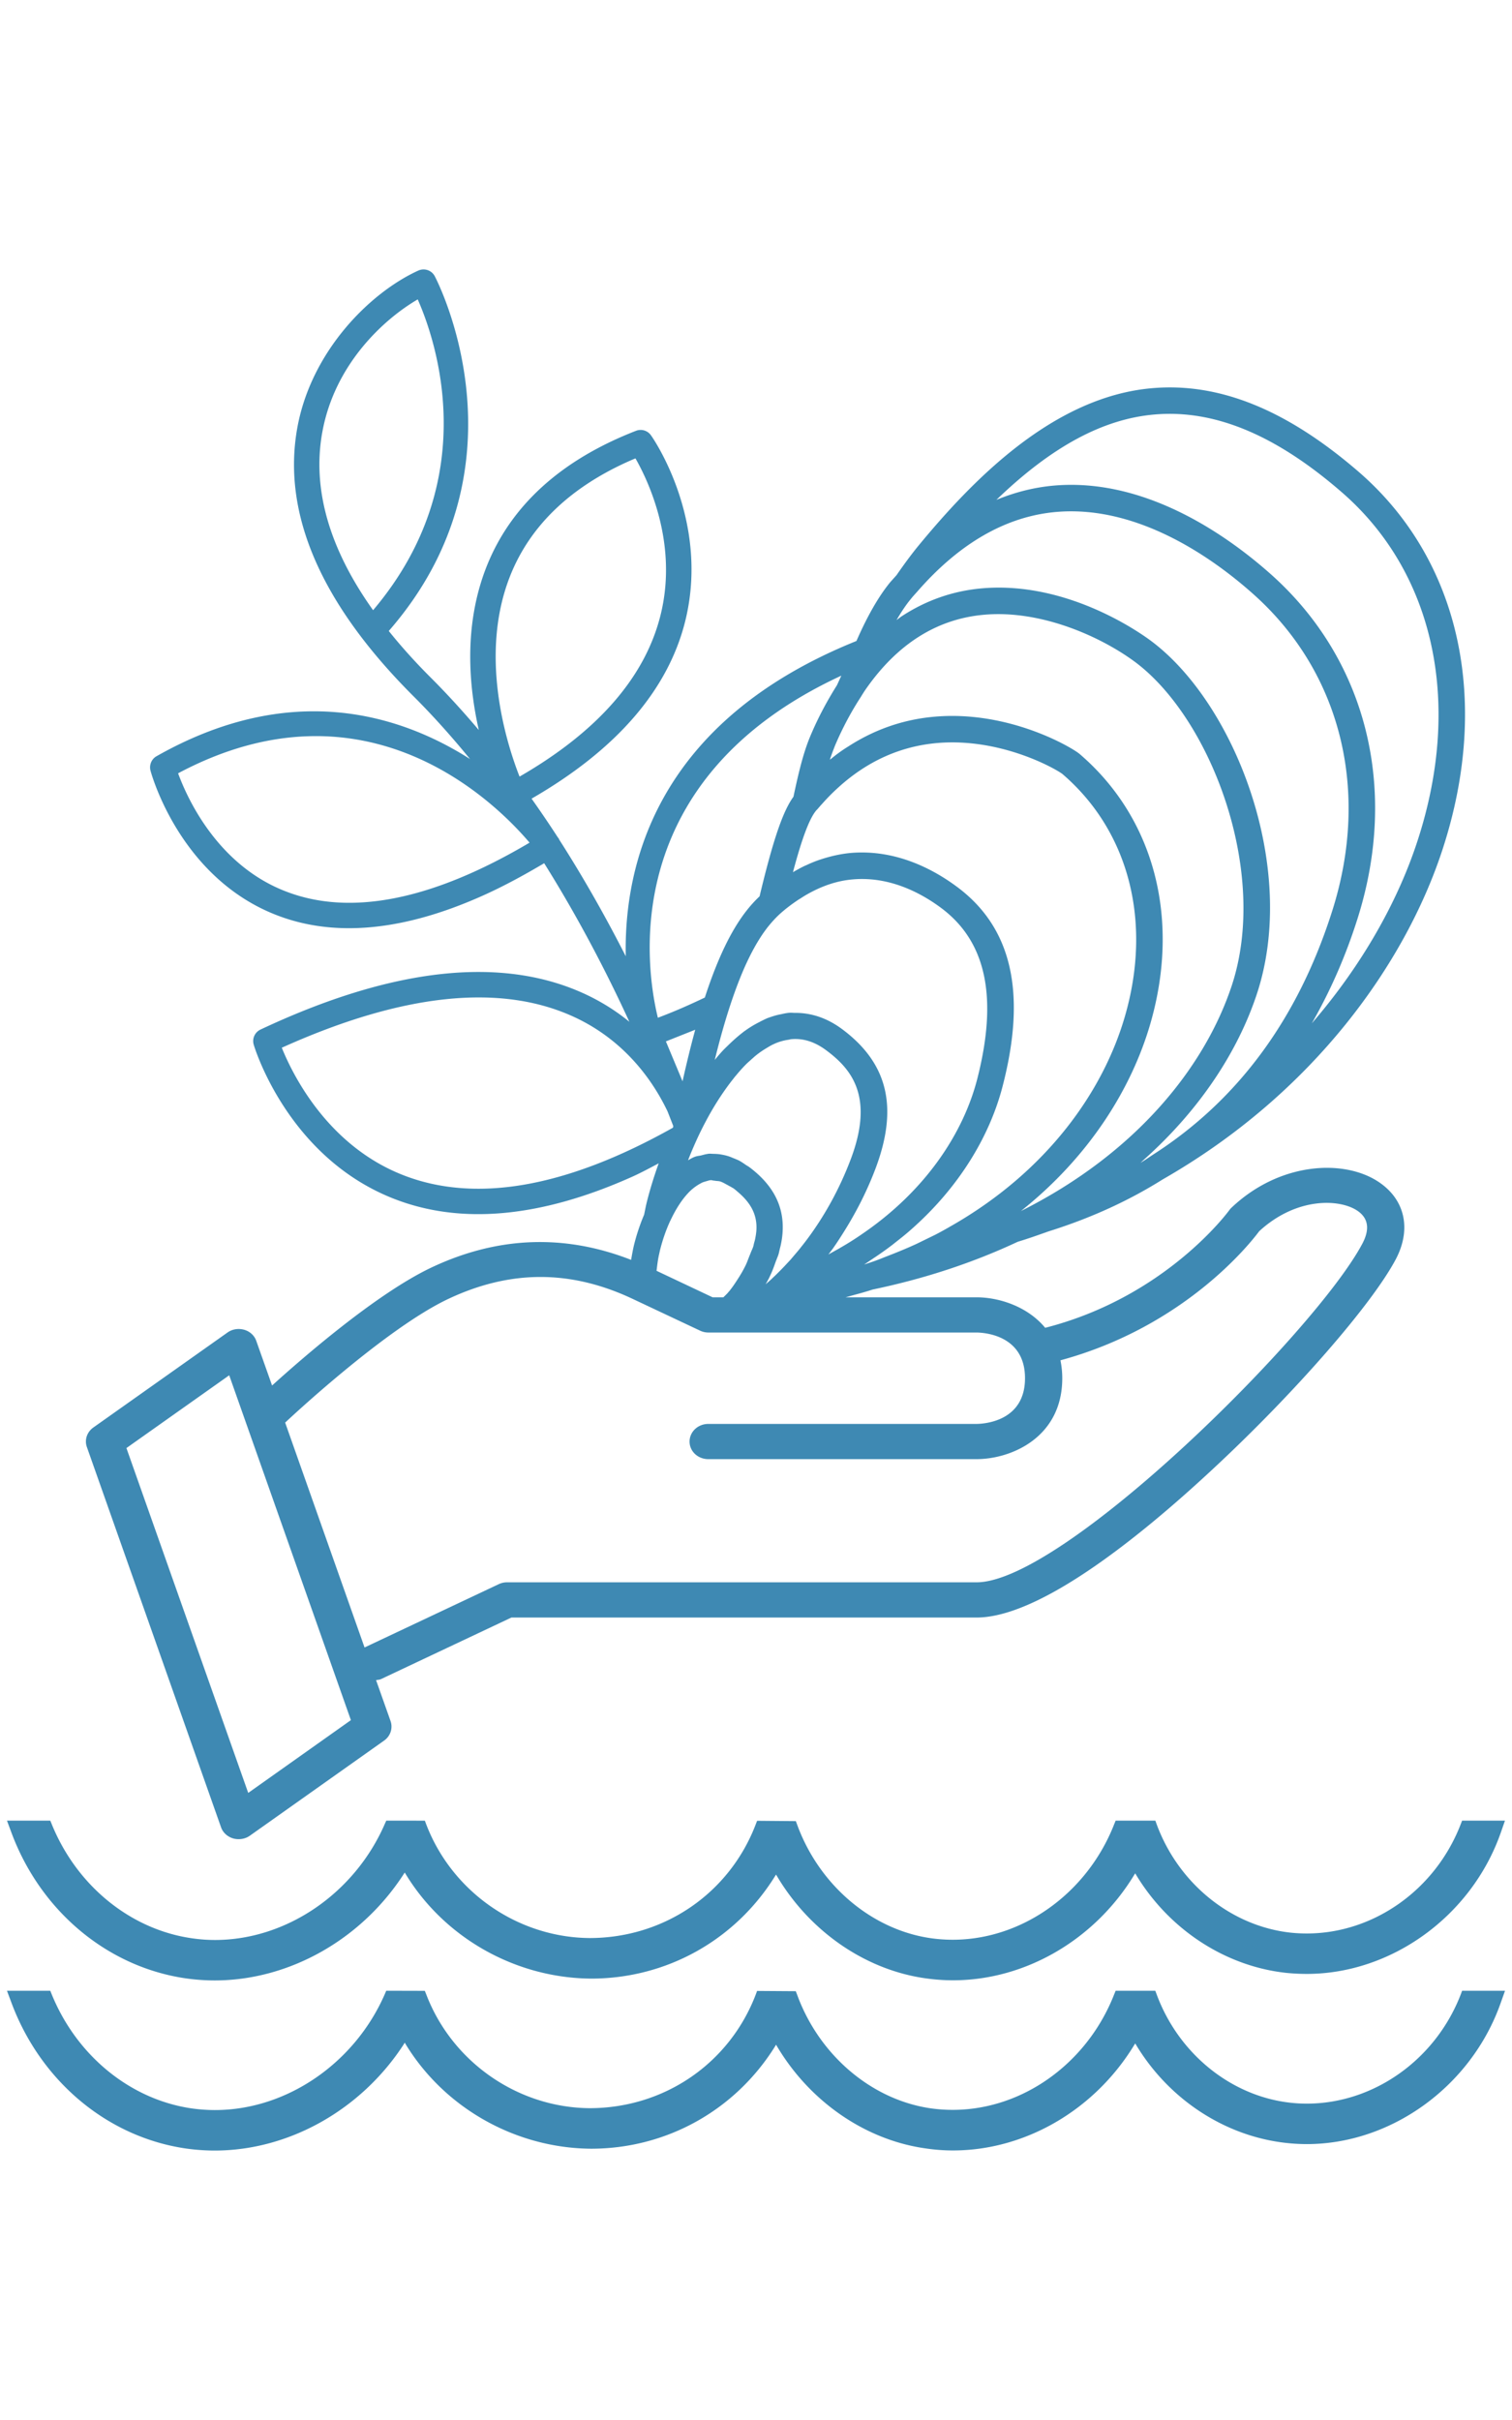 <?xml version="1.0" encoding="UTF-8"?>
<svg xmlns="http://www.w3.org/2000/svg" xmlns:v="https://vecta.io/nano" width="800" height="1280" fill="#3e89b3">
  <path d="M98.483 1046.435c5.002.697 10.115 1.066 15.115 1.066 39.319 0 77.65-21.587 100.094-56.378l.452-.678.457.727c20.575 33.858 58.153 55.045 98.117 55.363 39.883 0 76.29-20.267 97.391-54.244l.482-.773.486.773c17.438 29.418 46.92 49.696 78.798 54.116 4.707.659 9.551 1.018 14.335 1.018 38.254 0 75.033-21.373 95.951-55.819l.482-.757.453.783c17.472 28.908 47.108 48.336 79.339 51.86a107.89 107.89 0 0 0 10.968.558c44.781 0 86.903-30.464 102.473-74.179l2.409-6.894h-22.683l-.667 1.712c-13.273 34.69-46.007 57.984-81.532 57.984a81.8 81.8 0 0 1-8.644-.456c-31.508-3.501-59.33-26.069-70.831-57.477l-.637-1.763h-20.998l-.703 1.712c-15.726 40.419-55.927 66.172-96.801 60.512-31.455-4.394-59.379-28.031-71.073-60.242l-.64-1.716-20.491-.178-.668 1.729c-13.934 36.649-48.52 60.288-88.004 60.288-38.14-.317-72.886-24.553-86.477-60.342l-.642-1.738-20.409-.024-.724 1.598c-15.938 36.816-52.081 61.529-89.903 61.529a84.35 84.35 0 0 1-12.226-.903c-32.578-4.66-61.011-27.852-74.225-60.512l-.701-1.712H3.687l2.331 6.261c15.457 41.65 50.899 71.238 92.465 77.196m675.119 6.527l-.641 1.735c-13.273 34.636-46.066 57.969-81.533 57.969a77.4 77.4 0 0 1-8.669-.482c-31.508-3.473-59.297-26.057-70.831-57.462l-.667-1.76h-20.968l-.703 1.71c-15.726 40.39-55.686 66.155-96.801 60.528-31.455-4.4-59.379-28.056-71.073-60.264l-.663-1.732-20.493-.14-.643 1.773c-13.934 36.587-48.495 60.237-88.004 60.237-38.14-.33-72.861-24.559-86.452-60.352l-.693-1.707-20.415-.053-.692 1.634c-15.97 36.778-52.106 61.47-89.875 61.47a87.72 87.72 0 0 1-12.278-.865c-32.553-4.68-60.986-27.891-74.231-60.555l-.67-1.684H3.687l2.331 6.226c15.483 41.654 50.899 71.238 92.465 77.225 5.002.7 10.09 1.068 15.141 1.068 39.293 0 77.624-21.604 100.094-56.334l.426-.735.432.735c20.601 33.839 58.178 55.058 98.142 55.357 39.883 0 76.29-20.28 97.423-54.221l.45-.804.486.804c17.465 29.418 46.92 49.672 78.772 54.078 4.707.701 9.55 1.069 14.36 1.069 38.28 0 75.033-21.429 95.951-55.85l.482-.752.453.752c17.439 28.939 47.108 48.311 79.339 51.865a98.85 98.85 0 0 0 10.993.625c44.725 0 86.854-30.531 102.423-74.205l2.464-6.904h-22.713z"></path>
  <path d="M121.278 727.427l64.382 182.398-54.325 38.492L66.891 765.92l54.387-38.493zm29.744 24.894c.508-.508 52.507-49.405 86.132-65.269 32.844-15.503 64.811-15.503 97.662 0l35.518 16.729c1.368.66 2.89 1.023 4.416 1.023h141.932c4.253.052 25.65 1.437 25.65 24.174s-21.398 24.126-25.709 24.176H374.749c-5.487 0-9.897 4.174-9.897 9.341 0 5.159 4.41 9.28 9.897 9.28h141.932c18.241 0 45.363-11.393 45.363-42.797 0-3.427-.375-6.531-.962-9.472 65.295-17.705 100.069-61.412 105.145-68.26 19.69-18.145 42.591-17.225 52.006-10.834 5.773 3.931 6.633 9.761 2.59 17.391-24.74 46.69-158.058 179.127-204.143 179.127H268.26a9.97 9.97 0 0 0-4.41.998l-70.966 33.463-42.021-118.98c.051-.026.102-.063.159-.09m197.645-88.613c.215-.903.375-1.817.616-2.75 1.312-5.17 2.972-9.953 4.897-14.258a16.04 16.04 0 0 1 .591-1.234c2.782-5.931 5.989-10.912 9.44-14.55a25.77 25.77 0 0 1 6.389-4.93c.298-.126.568-.317.834-.443.8-.356 1.604-.566 2.433-.807.719-.19 1.394-.457 2.111-.507.56-.063 1.128.178 1.712.241.108-.026.216.025.353.025.209.025.45.077.691.102.779.102 1.554.077 2.357.318 1.174.388 2.378 1.072 3.556 1.722.026 0 .026 0 .026.026.241.102.479.241.695.368.692.406 1.362.68 2.06 1.162.184.152.368.152.613.317 1.041.777 1.927 1.576 2.838 2.357 6.764 5.881 9.787 12.092 9.33 19.797-.103 1.652-.401 3.423-.769 5.176l-.486 1.748c-.159.609-.242 1.256-.459 1.898-.399 1.17-.936 2.142-1.337 3.258-.209.561-.424 1.068-.641 1.575-.67 1.697-1.254 3.404-2.008 4.955-1.31 2.674-2.723 5.078-4.226 7.385-1.444 2.256-2.89 4.389-4.462 6.313-.082.104-.14.167-.266.269-.165.215-.375.456-.568.697-.744.808-1.47 1.441-2.22 2.243h-5.722l-29.663-14.018c.344-2.724.61-5.423 1.28-8.452M213.023 621.44c-39.884-15.719-58.26-53.221-63.932-67.288.057 0 .108-.064.19-.064 64.037-28.832 116.198-34.181 155.116-15.888 27.737 13.062 42.052 35.461 48.818 49.676l3.024 7.722-.166.862c-56.466 31.705-104.638 40.133-143.052 24.979m232.126-264.066l-2.3 5.03c-4.975 7.921-9.63 16.425-13.774 26.159-3.607 8.352-6.127 18.094-9.253 32.849-5.062 6.984-10.165 20.176-17.924 52.68-9.337 8.791-19.07 23.18-28.968 53.538-7.812 3.723-15.969 7.36-24.851 10.683-6.555-26.833-21.237-126.232 97.07-180.939m10.249 11.368c.935-1.522 1.894-3.08 2.912-4.516 16.725-23.835 37.692-37.019 62.806-39.107 30.281-2.51 61.605 11.85 79.26 24.875 40.176 29.749 71.314 111.1 51.304 171.464-14.043 42.266-49.807 88.132-111.516 119.106 36.591-29.126 58.715-65.256 68.531-99.259 15.996-55.425 2.004-108.651-37.418-142.463-3.618-3.156-36.727-23.079-76.345-19.796-16.748 1.383-32.126 6.743-46.117 15.788-1.654 1.017-3.261 2.083-4.869 3.258-1.413 1.017-2.78 2.082-4.144 3.207-.214.168-.458.32-.727.535a112.75 112.75 0 0 1 2.223-6.147c.19-.535.432-1.119.641-1.634 4.042-9.442 8.565-17.795 13.46-25.309m26.478-51.861c1.155-1.473 2.38-2.75 3.59-4.122 22.329-25.562 47.051-39.769 73.689-41.997 44.321-3.679 84.639 26.057 104.697 44.13 45.688 41.201 61.066 103.476 41.144 166.543-18.112 57.297-49.915 100.312-94.563 129.051-2.32 1.512-4.576 3.156-6.982 4.541l1.981-1.824c30.276-27.062 49.808-57.983 59.52-87.3 22.199-66.875-11.426-153.972-56.232-187.135-7.115-5.247-44.747-31.253-88.78-27.615-15.831 1.334-30.12 6.451-43.035 14.93-.859.591-1.685 1.291-2.539 1.875 2.407-4.127 4.922-7.97 7.511-11.077m129.253-97.663c31.564-2.648 63.905 10.834 98.835 41.165 48.926 42.457 63.905 111.447 39.993 184.515-10.214 31.329-28.834 65.053-55.88 96.382 10.703-18.654 18.594-37.606 24.263-55.615 21.61-68.483 4.763-136.203-45.102-181.194-21.8-19.578-65.669-51.81-115.235-47.662-10.617.9-20.862 3.498-30.815 7.588 29.429-28.351 56.658-42.905 83.941-45.179M502.822 648.699c-2.644 1.533-5.317 3.032-8.131 4.465l-9.766 4.764c-5.106 2.357-10.459 4.547-15.937 6.655-1.367.516-2.648 1.085-4.016 1.582-2.218.863-4.496 1.619-6.769 2.355-.292.115-.667.165-.986.296.108-.079.159-.131.267-.181 1.176-.723 2.298-1.505 3.475-2.304.511-.317.964-.663 1.527-1.018 3.126-2.087 6.175-4.23 9.091-6.447.91-.671 1.772-1.394 2.679-2.106 2.327-1.822 4.628-3.646 6.82-5.563 26.827-23.272 42.797-50.988 49.429-76.753 12.814-49.461 4.844-84.021-24.416-105.571-12.385-9.158-32.13-19.694-55.805-17.739-5.236.465-10.433 1.634-15.509 3.258-2.646.832-5.187 1.849-7.76 3.037-.052.051-.108.051-.158.102-.319.127-.644.241-.914.368-2.161 1.017-4.276 2.197-6.388 3.425 4.836-18.246 8.745-28.326 12.193-32.524.356-.427.754-.781 1.095-1.175.218-.317.458-.533.729-.853.474-.597 1.043-1.187 1.552-1.746 2.591-2.915 5.212-5.589 7.995-8.111 15.408-14.168 33.167-22.246 52.964-23.929 33.86-2.813 62.86 13.875 66.096 16.447 35.121 30.168 47.504 78.022 33.06 127.965-11.393 39.542-40.977 82.074-92.417 111.301m-58.15 11.24c-.109.052-.244.128-.376.241l-5.989 3.337 2.407-3.181.351-.511c1.57-2.24 3.097-4.572 4.592-6.953 6.636-10.398 12.628-21.793 17.417-34.373 12.328-32.359 6.875-55.819-17.123-73.875-8.075-6.109-16.603-8.96-25.409-8.885-.985 0-1.954-.14-2.891-.051-1.443.102-2.89.419-4.303.736-1.068.198-2.169.439-3.265.756-1.389.406-2.78.866-4.202 1.398-1.228.532-2.43 1.167-3.658 1.757-.086.064-.166.115-.243.165-.106.051-.241.102-.325.152-2.647 1.347-5.238 2.902-7.75 4.757h-.058l-1.445 1.139c-2.433 1.923-4.813 4.057-7.167 6.363-.988.959-2.006 1.923-2.97 2.965-1.415 1.505-2.752 3.131-4.089 4.737 5.078-20.672 10.164-35.851 15.026-47.244 2.622-6.097 5.22-11.127 7.734-15.298 1.361-2.243 2.701-4.282 4.034-6.073a20.1 20.1 0 0 0 .753-1.01c2.272-2.914 4.493-5.327 6.656-7.354a58.46 58.46 0 0 1 2.089-1.821 4.67 4.67 0 0 0 .373-.317c.22-.165.431-.38.644-.535a93.67 93.67 0 0 1 5.778-4.292c.56-.369 1.147-.8 1.713-1.117.079-.102.159-.102.267-.152.134-.117.272-.192.381-.244 2.611-1.745 5.262-3.181 7.966-4.495 6.448-3.08 13.08-5.005 19.846-5.538 19.34-1.626 35.865 7.22 46.334 14.976 24.124 17.82 30.38 47.53 19.227 90.844-7.251 27.925-26.669 58.417-60.749 81.688a155.37 155.37 0 0 1-11.578 7.308m-83.535-88.005l-8.806-21.111 15.519-6.172c-2.22 8.098-4.468 17.224-6.713 27.283m8.259 29.241c1.179-2.472 2.356-4.879 3.616-7.253 2.056-3.937 4.227-7.73 6.502-11.317 1.496-2.382 3.048-4.673 4.601-6.852 1.337-1.867 2.699-3.689 4.093-5.399.317-.456.666-.913 1.035-1.284 1.823-2.24 3.693-4.33 5.595-6.236.937-.934 1.924-1.732 2.89-2.649.138-.101.296-.266.429-.368.508-.431.984-.908 1.553-1.365 2.19-1.799 4.386-3.232 6.63-4.541.938-.578 1.899-1.137 2.894-1.58 2.697-1.292 5.427-2.04 8.127-2.408.512-.114.961-.279 1.472-.279 6.339-.536 12.49 1.446 18.696 6.16 13.269 9.958 25.094 24.609 12.464 57.716-5.721 15.04-12.972 28.035-20.861 39.112-1.688 2.357-3.368 4.609-5.107 6.75a66.25 66.25 0 0 1-1.5 1.894l-4.202 4.954-1.713 1.834c-2.004 2.198-4.059 4.263-6.068 6.236l-1.342 1.284c-.292.24-.535.508-.824.806-1.096 1.018-2.166 1.918-3.266 2.89.399-.755.833-1.44 1.231-2.23.187-.444.456-.762.644-1.251.319-.648.585-1.255.877-1.867.995-2.138 1.821-4.495 2.623-6.751.132-.443.353-.799.462-1.167.29-.802.634-1.507.875-2.306.353-1.068.511-2.083.779-3.106.106-.51.264-1.018.372-1.487.562-2.407.911-4.738 1.07-6.991 1.021-13.727-4.758-25.221-17.651-34.857-.591-.418-1.175-.71-1.768-1.116-1.096-.756-2.188-1.507-3.265-2.116-1.038-.565-2.058-.933-3.074-1.364-.051 0-.107-.051-.184-.051-1.07-.482-2.171-.917-3.242-1.233h-.025c-1.041-.317-2.112-.533-3.181-.723-.109 0-.186-.051-.293-.051-1.102-.198-2.197-.249-3.29-.299h-.245c-.984 0-1.979-.151-2.997-.051-.185 0-.344.102-.559.102-1.229.173-2.299.516-3.452.807-1.118.215-2.297.317-3.316.75-1.203.432-2.299 1.142-3.448 1.771 1.654-4.28 3.448-8.428 5.344-12.518M150.669 471.272c-35.791-14.06-51.677-49.212-56.437-62.25 99.481-52.98 167.983 15.496 185.959 36.683-51.624 30.547-95.198 39.153-129.521 25.567m119.169-166.457c10.352-26.262 31.297-46.617 62.379-60.639 1.337-.586 2.649-1.183 4.011-1.715 6.632 11.609 22.367 44.405 13.54 81.754-7.87 33.323-33.038 62.43-74.875 86.552-6.633-16.907-21.716-63.612-5.055-105.952m-99.323-76.129c6.609-36.614 33.28-60.314 50.503-70.325 9.446 21.353 35.073 95.126-23.617 164.4-23.244-32.65-32.282-64.132-26.887-94.076m-53.573 737.777c.984 2.825 3.367 5.01 6.421 5.932.963.267 1.925.393 2.883.393 2.147 0 4.227-.608 5.971-1.847l70.989-50.28c3.395-2.356 4.764-6.586 3.428-10.379l-7.654-21.617c.912-.166 1.848-.166 2.699-.584l68.911-32.523h246.091c33.378 0 86.102-42.368 124.408-77.952 43.685-40.491 84.578-87.362 97.366-111.439 8.394-15.819 5.054-31.481-8.723-40.813-18.24-12.441-52.454-10.86-78.029 13.312-.502.439-.875.896-1.252 1.403-.326.422-33.41 45.897-97.443 62.242-9.499-11.471-24.692-16.131-36.327-16.131h-69.255c4.764-1.359 9.682-2.572 14.284-4.109 28.809-6.003 54.27-14.715 76.768-25.259 5.589-1.682 10.938-3.595 16.345-5.514 22.9-7.168 42.879-16.499 60.317-27.448 80.065-45.79 128.479-114.459 148.108-174.557 25.708-78.649 9.203-153.17-44.103-199.5-37.99-32.892-73.672-47.479-109.195-44.501-53.093 4.373-96.217 49.694-124.029 83.393-4.045 4.93-7.838 10.173-11.556 15.522l-3.349 3.743c-6.45 7.866-12.387 18.563-17.866 31.087-106.087 42.685-123.045 118.761-122.061 166.756-10.348-20.329-22.066-41.173-35.171-61.641-.108-.181-.134-.421-.241-.587a9.62 9.62 0 0 1-.695-.908c-4.412-6.794-8.988-13.54-13.725-20.227 45.314-26.134 72.897-58.125 81.641-95.335 12.254-52.375-17.173-95.06-18.459-96.826-1.736-2.507-4.998-3.531-7.919-2.405-39.719 15.438-66.386 39.615-79.174 72.063-12.038 30.657-9.389 62.481-4.011 86.209-8.001-9.445-16.315-18.609-25.035-27.342-8.453-8.415-15.97-16.766-22.603-25.054 76.846-88.12 24.851-186.719 24.283-187.734-1.654-3.067-5.456-4.331-8.637-2.891h-.026c-25.708 11.724-56.707 42.749-64.014 83.19-8.187 45.346 12.496 93.087 61.499 141.982 10.51 10.493 20.434 21.618 29.877 33.179-37.394-23.804-95.092-41.607-165.899-1.456-2.647 1.507-3.927 4.663-3.152 7.603.612 2.281 15.595 56.153 65.964 76.127 30.998 12.31 67.992 8.836 110.309-10.224 10.329-4.643 21.027-10.422 32.022-16.932 17.648 28.173 32.685 56.904 45.072 83.87-6.475-5.295-13.967-10.173-22.628-14.283-43.9-20.768-101.944-14.791-172.537 18.393a6.71 6.71 0 0 0-3.581 8.01c.716 2.407 18.325 59.4 73.721 81.31 35.76 14.158 78.399 10.194 127.055-11.711 4.385-1.989 8.964-4.47 13.483-6.852-2.433 6.828-4.602 13.75-6.316 20.646-.56 2.255-.934 4.369-1.388 6.511-2.087 4.909-3.798 10.003-5.084 14.996-.746 2.865-1.28 5.868-1.791 8.91-35.121-13.75-70.562-12.512-105.578 4.005-29.233 13.814-68.635 48.167-84.395 62.443l-8.344-23.549c-.963-2.825-3.343-5.056-6.393-5.93-3.023-.854-6.312-.369-8.853 1.452L49.4 755.033c-3.397 2.407-4.785 6.574-3.422 10.376l70.964 201.054z"></path>
</svg>
